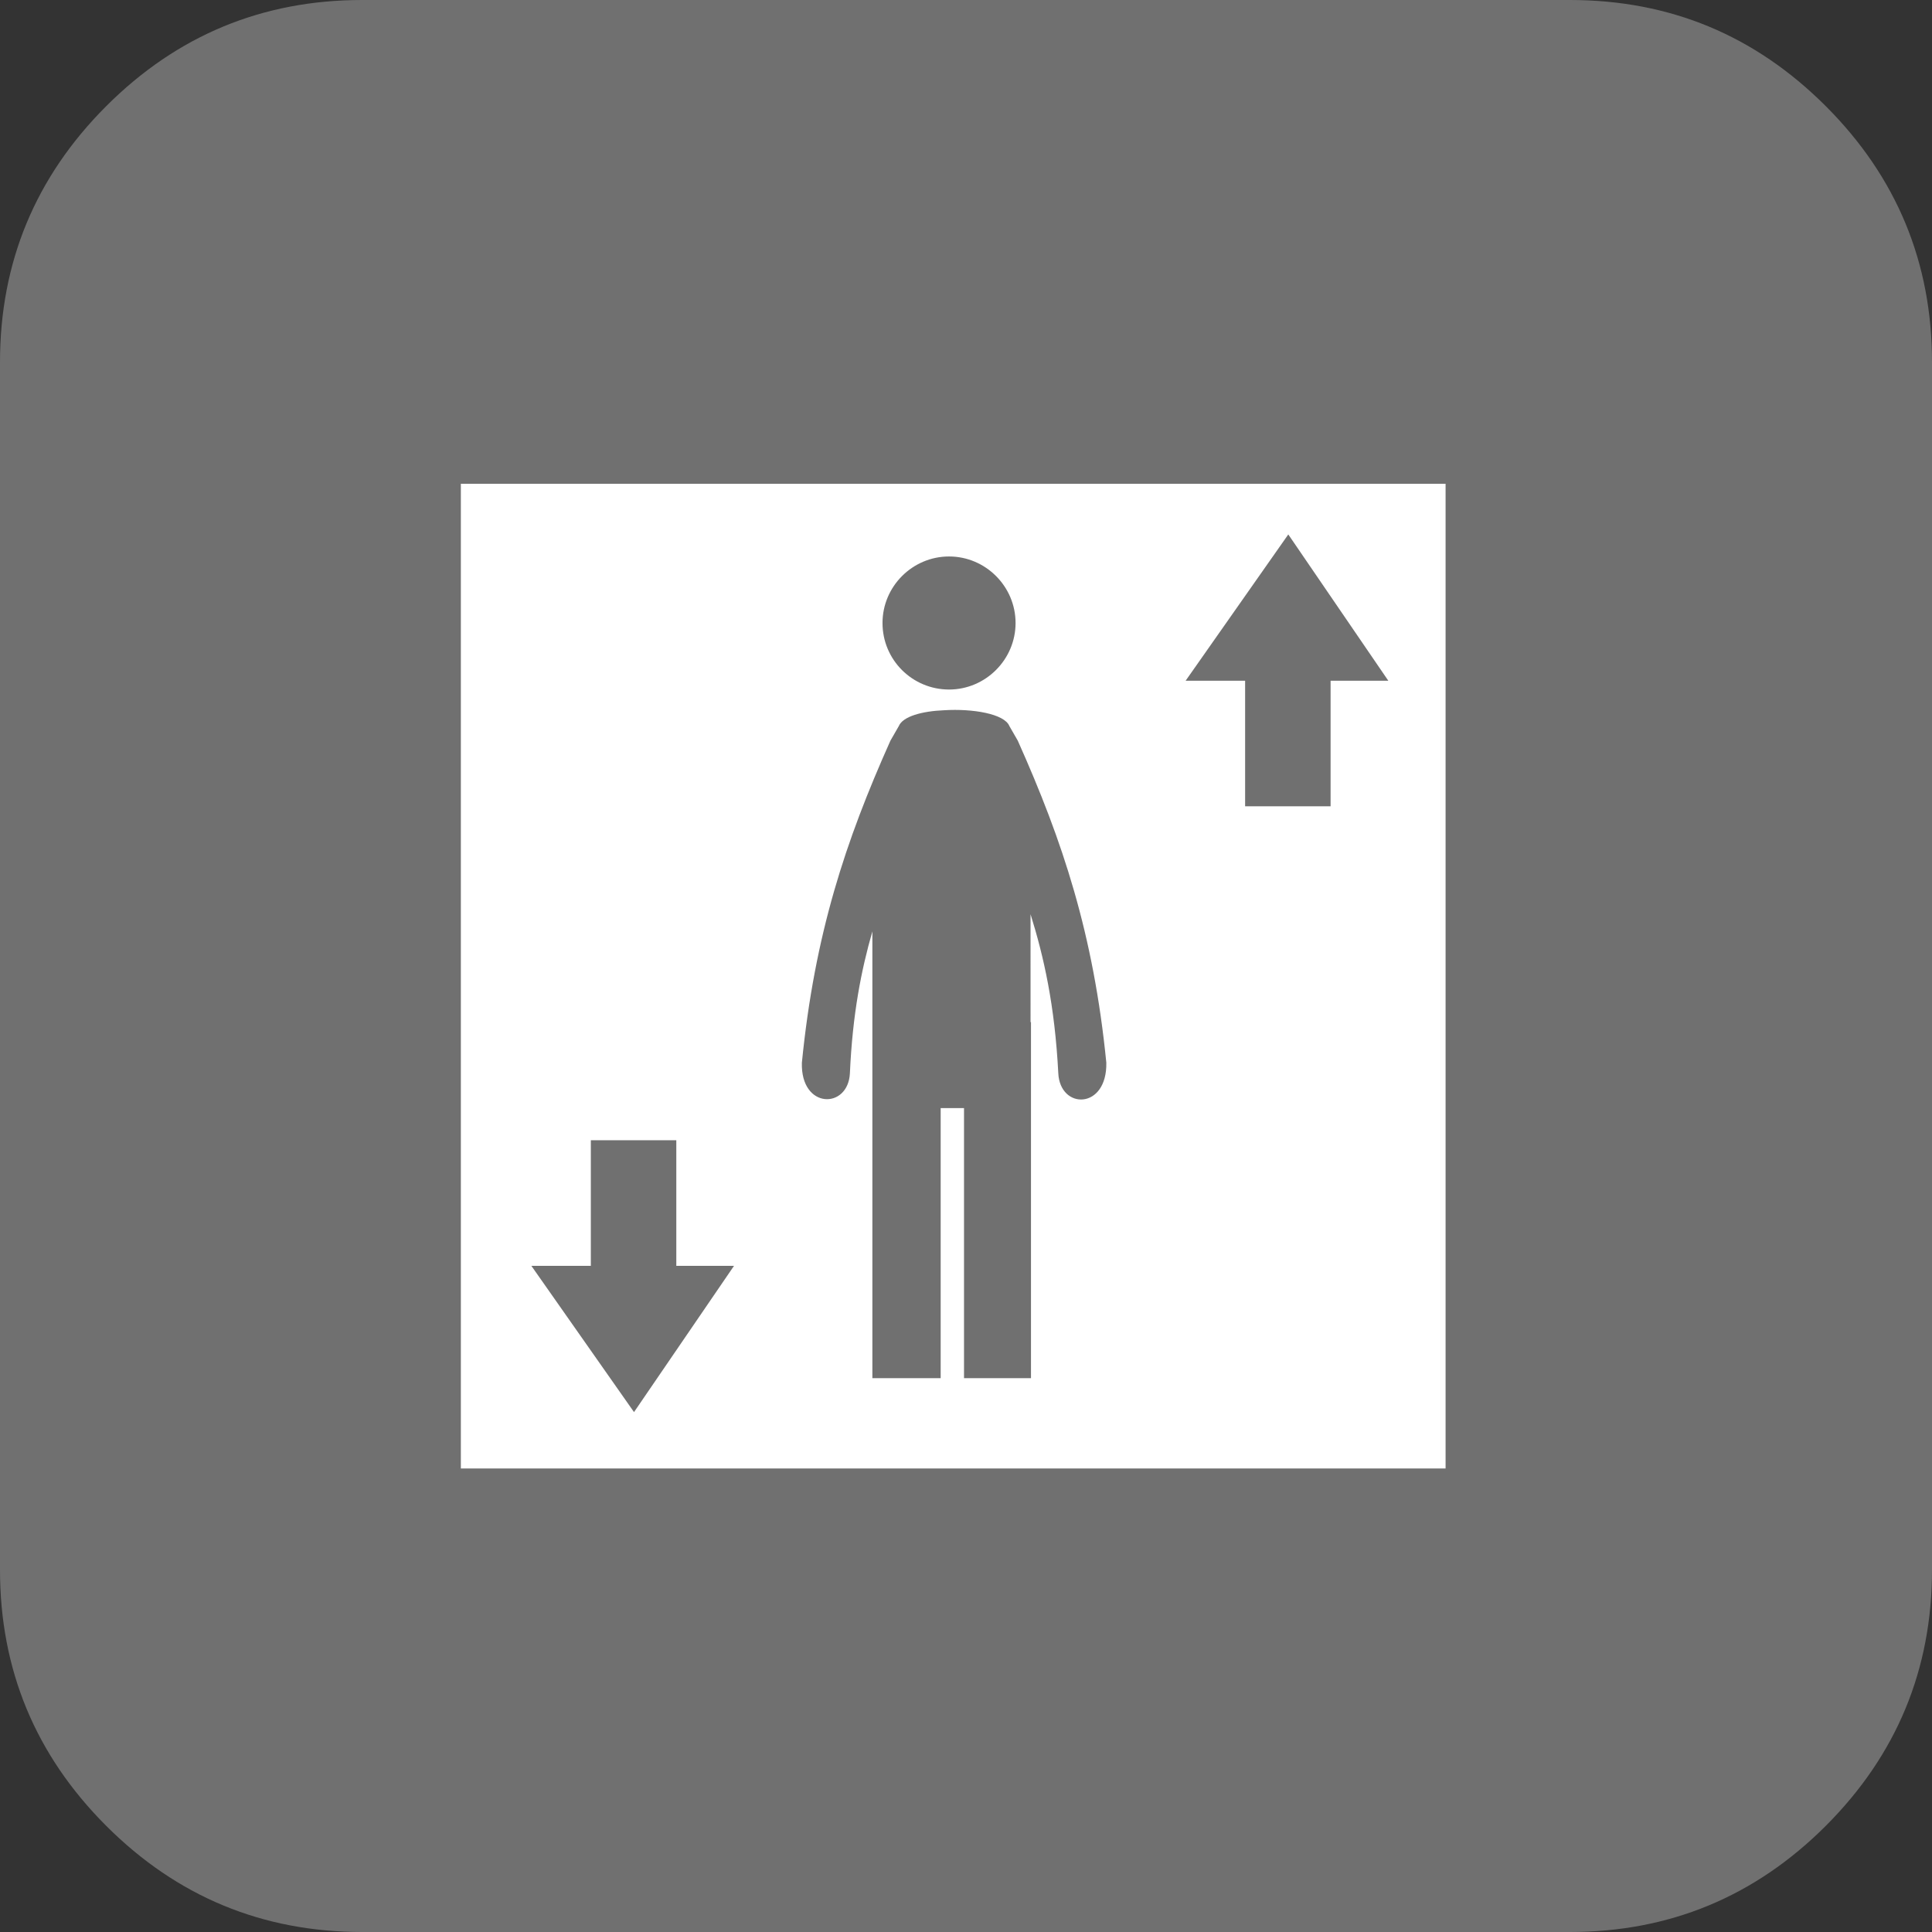 <?xml version="1.0" encoding="utf-8"?>
<!-- Generator: Adobe Illustrator 22.1.0, SVG Export Plug-In . SVG Version: 6.00 Build 0)  -->
<svg version="1.1" id="Capa_1" xmlns="http://www.w3.org/2000/svg" xmlns:xlink="http://www.w3.org/1999/xlink" x="0px" y="0px"
	 viewBox="0 0 438.5 438.5" style="enable-background:new 0 0 438.5 438.5;" xml:space="preserve">
<rect x="0" y="0" width="438.5" height="438.5" fill="#333333" stroke="none"/>
<style type="text/css">
	.st0{fill:#707070;}
	.st1{fill-rule:evenodd;clip-rule:evenodd;fill:#FFFFFF;}
</style>
<g>
	<path class="st0" d="M414.4,24.1C398.3,8,379,0,356.3,0H82.2c-22.6,0-42,8-58.1,24.1S0,59.6,0,82.2v274.1c0,22.6,8,42,24.1,58.1
		s35.5,24.1,58.1,24.1h274.1c22.6,0,42-8,58.1-24.1s24.1-35.5,24.1-58.1V82.2C438.5,59.6,430.5,40.2,414.4,24.1z"/>
</g>
<path class="st1" d="M104.6,109.8h223.5v223.5H104.6V109.8L104.6,109.8z M282.6,183v-28.5h-13.5l23.3-33.2l22.7,33.2H302V183H282.6
	L282.6,183z M134.1,258.8v28.5h-13.5l23.3,33.2l22.7-33.2h-13.1v-28.5H134.1L134.1,258.8z M215.4,126.3c8.3,0,15.1,6.8,15.1,15.1
	c0,8.3-6.8,15.1-15.1,15.1c-8.3,0-15.1-6.7-15.1-15.1C200.3,133.1,207.1,126.3,215.4,126.3L215.4,126.3z M198,312.8v-61.3h0v-40.1
	c-2.5,8.7-4.5,18.7-5.1,32.2c-0.4,8.2-11.2,8.2-10.9-2.4c2.9-29.2,9.9-50.3,20.1-73.1l1.9-3.3c0.9-2.2,5.3-3.4,10.3-3.6v0
	c6.4-0.4,13.7,0.8,14.8,3.6l1.9,3.3c10.2,22.8,17.2,43.9,20.1,73.1c0.2,10.7-10.5,10.7-10.9,2.4c-0.8-15.5-3.3-26.5-6.3-36.1V232
	h0.1v80.8h-15.2v-61.3h-5.3v61.3H198L198,312.8z"/>
</svg>
